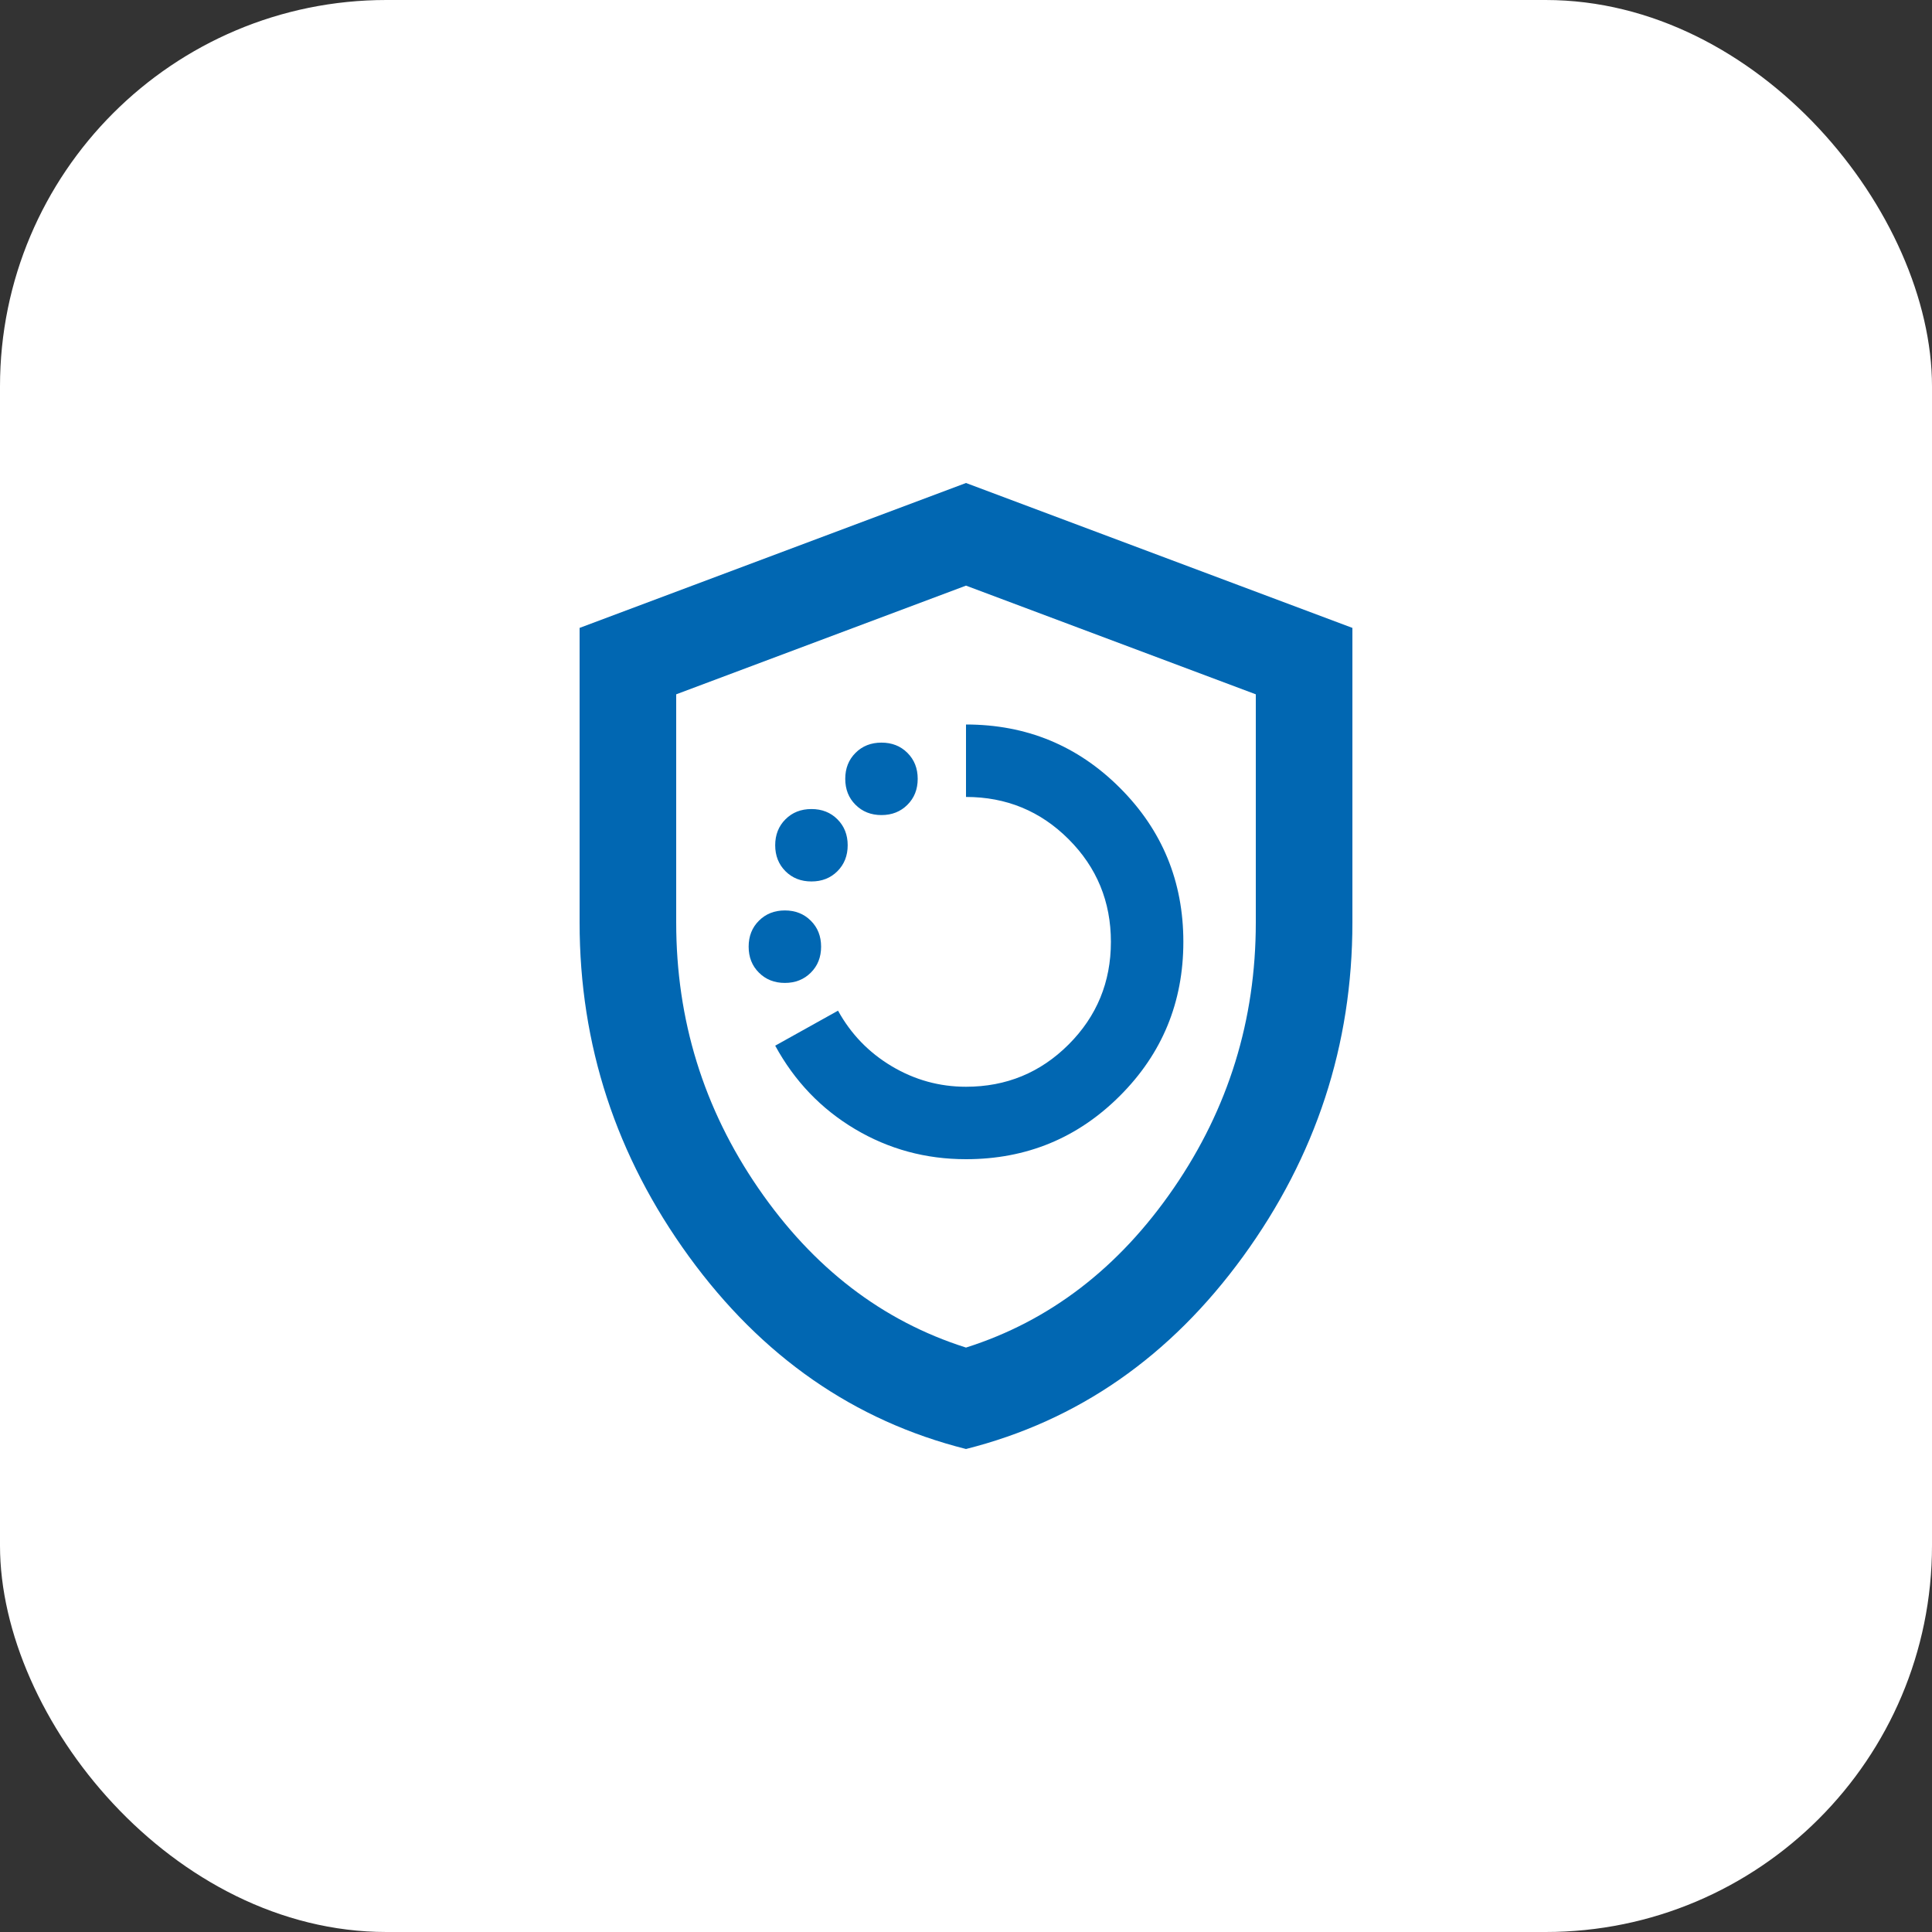 <svg width="50" height="50" viewBox="0 0 50 50" fill="none" xmlns="http://www.w3.org/2000/svg">
<rect x="0" y="0" width="50" height="50" fill="#333333" stroke="none"/>
<rect width="50" height="50" rx="10" fill="white"/>
<path d="M25 30C26.562 30 27.891 29.453 28.984 28.359C30.078 27.266 30.625 25.938 30.625 24.375C30.625 22.812 30.078 21.484 28.984 20.391C27.891 19.297 26.562 18.75 25 18.75V20.625C26.042 20.625 26.927 20.99 27.656 21.719C28.385 22.448 28.75 23.333 28.75 24.375C28.75 25.417 28.385 26.302 27.656 27.031C26.927 27.76 26.042 28.125 25 28.125C24.312 28.125 23.672 27.948 23.078 27.594C22.484 27.24 22.021 26.76 21.688 26.156L20.062 27.062C20.562 27.979 21.25 28.698 22.125 29.219C23 29.74 23.958 30 25 30ZM20.312 25.438C20.583 25.438 20.807 25.349 20.984 25.172C21.162 24.995 21.25 24.771 21.25 24.5C21.25 24.229 21.162 24.005 20.984 23.828C20.807 23.651 20.583 23.562 20.312 23.562C20.042 23.562 19.818 23.651 19.641 23.828C19.463 24.005 19.375 24.229 19.375 24.5C19.375 24.771 19.463 24.995 19.641 25.172C19.818 25.349 20.042 25.438 20.312 25.438ZM21 22.812C21.271 22.812 21.495 22.724 21.672 22.547C21.849 22.37 21.938 22.146 21.938 21.875C21.938 21.604 21.849 21.38 21.672 21.203C21.495 21.026 21.271 20.938 21 20.938C20.729 20.938 20.505 21.026 20.328 21.203C20.151 21.38 20.062 21.604 20.062 21.875C20.062 22.146 20.151 22.37 20.328 22.547C20.505 22.724 20.729 22.812 21 22.812ZM22.812 21.094C23.083 21.094 23.307 21.005 23.484 20.828C23.662 20.651 23.75 20.427 23.75 20.156C23.75 19.885 23.662 19.662 23.484 19.484C23.307 19.307 23.083 19.219 22.812 19.219C22.542 19.219 22.318 19.307 22.141 19.484C21.963 19.662 21.875 19.885 21.875 20.156C21.875 20.427 21.963 20.651 22.141 20.828C22.318 21.005 22.542 21.094 22.812 21.094ZM25 37.5C22.104 36.771 19.713 35.109 17.828 32.516C15.943 29.922 15 27.042 15 23.875V16.25L25 12.5L35 16.25V23.875C35 27.042 34.057 29.922 32.172 32.516C30.287 35.109 27.896 36.771 25 37.5ZM25 34.875C27.167 34.188 28.958 32.812 30.375 30.75C31.792 28.688 32.5 26.396 32.5 23.875V17.969L25 15.156L17.5 17.969V23.875C17.5 26.396 18.208 28.688 19.625 30.75C21.042 32.812 22.833 34.188 25 34.875Z" fill="#0167B2"/>
</svg>
